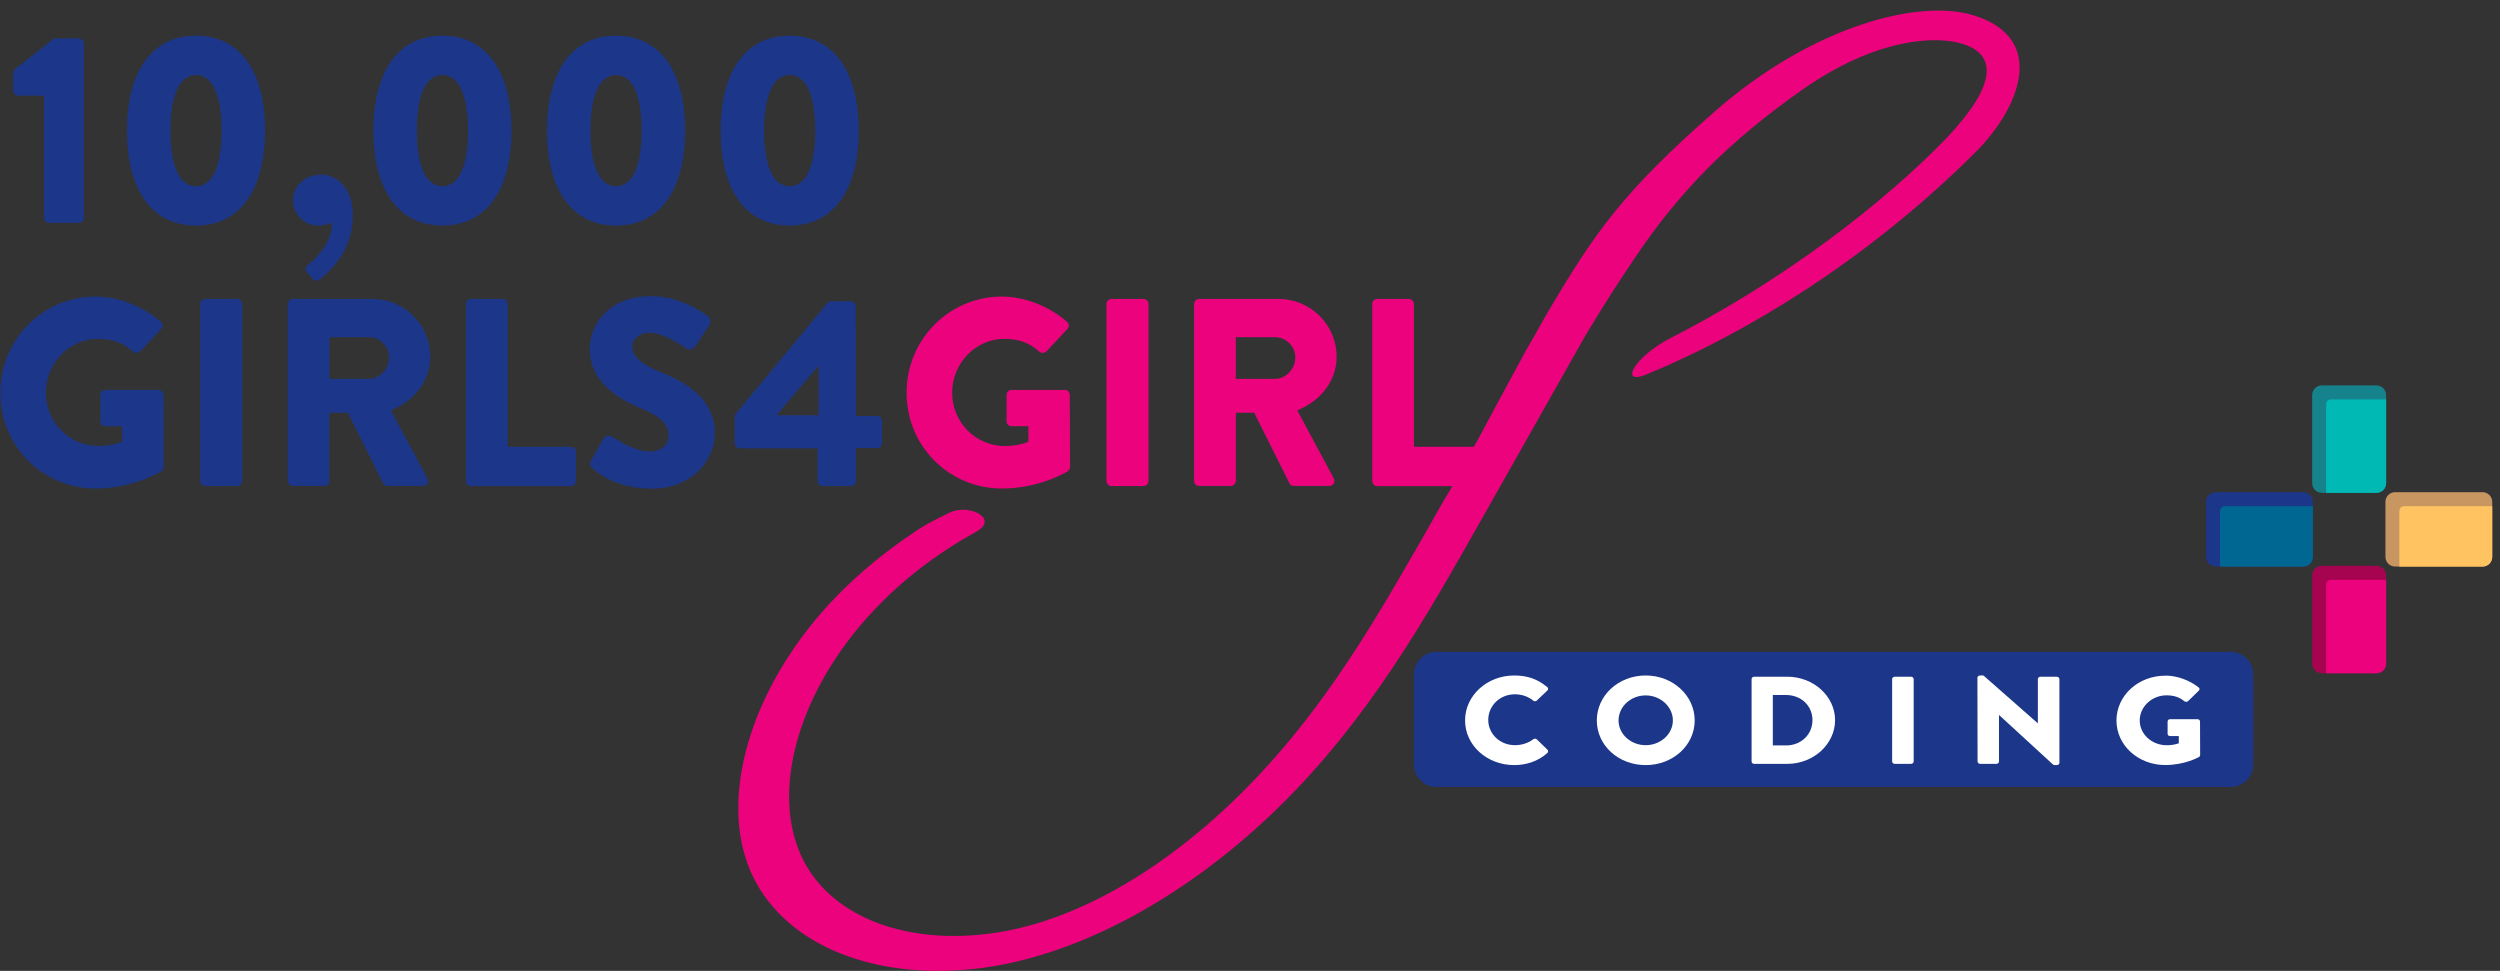 <svg xmlns="http://www.w3.org/2000/svg" width="206" height="80" viewBox="0 0 206 80" fill="none"><rect x="0" y="0" width="206" height="80" fill="#333333" stroke="none"/><path d="M118.361 53.716H183.815C184.84 53.716 185.667 54.553 185.667 55.578V62.979C185.667 64.01 184.835 64.841 183.815 64.841H118.361C117.336 64.841 116.51 64.004 116.51 62.979V55.578C116.51 54.547 117.341 53.716 118.361 53.716Z" fill="#1C368A"></path><path d="M124.773 55.66C125.895 55.66 126.726 55.978 127.488 56.615C127.59 56.696 127.59 56.82 127.499 56.901L126.624 57.733C126.544 57.803 126.42 57.803 126.345 57.733C125.932 57.392 125.379 57.209 124.832 57.209C123.566 57.209 122.632 58.175 122.632 59.319C122.632 60.464 123.576 61.403 124.843 61.403C125.369 61.403 125.943 61.23 126.345 60.912C126.426 60.853 126.571 60.853 126.635 60.923L127.51 61.776C127.59 61.846 127.574 61.981 127.499 62.051C126.737 62.726 125.771 63.044 124.773 63.044C122.53 63.044 120.722 61.414 120.722 59.363C120.722 57.312 122.53 55.66 124.773 55.66Z" fill="white"></path><path d="M135.602 55.66C137.845 55.66 139.642 57.312 139.642 59.363C139.642 61.414 137.85 63.044 135.602 63.044C133.353 63.044 131.577 61.414 131.577 59.363C131.577 57.312 133.359 55.66 135.602 55.66ZM135.602 61.403C136.836 61.403 137.845 60.48 137.845 59.363C137.845 58.245 136.836 57.301 135.602 57.301C134.367 57.301 133.369 58.234 133.369 59.363C133.369 60.491 134.378 61.403 135.602 61.403Z" fill="white"></path><path d="M144.331 55.956C144.331 55.854 144.422 55.762 144.535 55.762H147.272C149.439 55.762 151.21 57.371 151.21 59.341C151.21 61.311 149.439 62.942 147.272 62.942H144.535C144.422 62.942 144.331 62.85 144.331 62.747V55.956ZM147.159 61.425C148.425 61.425 149.348 60.513 149.348 59.341C149.348 58.17 148.431 57.268 147.159 57.268H146.08V61.419H147.159V61.425Z" fill="white"></path><path d="M155.911 55.956C155.911 55.854 156.013 55.762 156.126 55.762H157.473C157.585 55.762 157.687 55.854 157.687 55.956V62.747C157.687 62.85 157.585 62.942 157.473 62.942H156.126C156.013 62.942 155.911 62.85 155.911 62.747V55.956Z" fill="white"></path><path d="M162.94 55.843C162.94 55.741 163.042 55.66 163.155 55.66H163.434L167.909 59.595H167.92V55.957C167.92 55.854 168.011 55.762 168.135 55.762H169.482C169.594 55.762 169.696 55.854 169.696 55.957V62.861C169.696 62.963 169.594 63.044 169.482 63.044H169.304C169.272 63.044 169.181 63.012 169.16 62.99L164.727 58.92H164.717V62.747C164.717 62.85 164.625 62.942 164.502 62.942H163.166C163.053 62.942 162.951 62.85 162.951 62.747L162.94 55.843Z" fill="white"></path><path d="M178.422 55.67C179.366 55.67 180.397 56.032 181.159 56.637C181.261 56.707 181.271 56.831 181.18 56.912L180.295 57.776C180.203 57.846 180.08 57.846 179.994 57.786C179.57 57.425 179.077 57.295 178.524 57.295C177.3 57.295 176.313 58.24 176.313 59.368C176.313 60.496 177.311 61.408 178.535 61.408C178.862 61.408 179.195 61.365 179.533 61.247V60.653H178.824C178.701 60.653 178.61 60.572 178.61 60.469V59.454C178.61 59.341 178.701 59.26 178.824 59.26H181.078C181.191 59.26 181.282 59.352 181.282 59.454L181.293 62.213C181.293 62.267 181.25 62.348 181.202 62.375C181.202 62.375 180.048 63.039 178.422 63.039C176.19 63.039 174.397 61.419 174.397 59.368C174.397 57.317 176.19 55.676 178.422 55.676V55.67Z" fill="white"></path><path d="M195.82 31.757H191.318C190.879 31.757 190.523 32.114 190.523 32.556V39.811C190.523 40.252 190.879 40.61 191.318 40.61H195.82C196.258 40.61 196.614 40.252 196.614 39.811V32.556C196.614 32.114 196.258 31.757 195.82 31.757Z" fill="#16838C"></path><path d="M192.068 32.912H196.618V39.811C196.618 40.254 196.264 40.61 195.824 40.61H191.671V33.312C191.671 33.09 191.848 32.912 192.068 32.912Z" fill="#00B8B4"></path><path d="M195.82 46.623H191.318C190.879 46.623 190.523 46.981 190.523 47.422V54.677C190.523 55.118 190.879 55.476 191.318 55.476H195.82C196.258 55.476 196.614 55.118 196.614 54.677V47.422C196.614 46.981 196.258 46.623 195.82 46.623Z" fill="#A60451"></path><path d="M192.068 47.778H196.618V54.677C196.618 55.12 196.264 55.476 195.824 55.476H191.671V48.178C191.671 47.956 191.848 47.778 192.068 47.778Z" fill="#EC027D"></path><path d="M205.36 45.883V41.354C205.36 40.913 205.005 40.555 204.566 40.555H197.354C196.916 40.555 196.56 40.913 196.56 41.354V45.883C196.56 46.324 196.916 46.682 197.354 46.682H204.566C205.005 46.682 205.36 46.324 205.36 45.883Z" fill="#C89661"></path><path d="M205.36 41.71V45.888C205.36 46.331 205.006 46.687 204.566 46.687H197.708V42.109C197.708 41.888 197.886 41.71 198.106 41.71H205.36Z" fill="#FFC461"></path><path d="M190.583 45.883V41.354C190.583 40.913 190.227 40.555 189.789 40.555H182.577C182.138 40.555 181.783 40.913 181.783 41.354V45.883C181.783 46.324 182.138 46.682 182.577 46.682H189.789C190.227 46.682 190.583 46.324 190.583 45.883Z" fill="#1C368A"></path><path d="M190.583 41.71V45.889C190.583 46.331 190.229 46.688 189.789 46.688H182.931V42.11C182.931 41.889 183.108 41.71 183.328 41.71H190.583Z" fill="#006793"></path><path d="M3.621 7.881H1.49C1.27 7.881 1.088 7.681 1.088 7.455V6.046C1.088 5.954 1.152 5.776 1.222 5.711L4.463 3.163H6.508C6.728 3.163 6.91 3.363 6.91 3.59V17.938C6.91 18.159 6.733 18.364 6.508 18.364H4.045C3.798 18.364 3.621 18.164 3.621 17.938V7.881Z" fill="#1C368A"></path><path d="M10.464 10.764C10.464 5.868 12.53 2.942 16.152 2.942C19.774 2.942 21.84 5.868 21.84 10.764C21.84 15.66 19.774 18.585 16.152 18.585C12.53 18.585 10.464 15.66 10.464 10.764ZM18.261 10.764C18.261 7.838 17.504 6.181 16.152 6.181C14.8 6.181 14.043 7.833 14.043 10.764C14.043 13.695 14.8 15.347 16.152 15.347C17.504 15.347 18.261 13.716 18.261 10.764Z" fill="#1C368A"></path><path d="M26.454 14.386C27.544 14.386 29.073 15.233 29.073 17.759C29.073 20.842 27.05 22.407 26.406 22.99C26.229 23.147 25.961 23.19 25.784 22.99L25.317 22.456C25.14 22.256 25.14 22.008 25.36 21.83C25.628 21.608 27.334 20.334 27.361 18.343C27.361 18.343 26.873 18.591 26.207 18.591C25.097 18.591 24.142 17.652 24.142 16.513C24.142 15.374 25.097 14.391 26.454 14.391V14.386Z" fill="#1C368A"></path><path d="M30.769 10.764C30.769 5.868 32.835 2.942 36.457 2.942C40.079 2.942 42.145 5.868 42.145 10.764C42.145 15.66 40.079 18.585 36.457 18.585C32.835 18.585 30.769 15.66 30.769 10.764ZM38.566 10.764C38.566 7.838 37.809 6.181 36.457 6.181C35.105 6.181 34.348 7.833 34.348 10.764C34.348 13.695 35.105 15.347 36.457 15.347C37.809 15.347 38.566 13.716 38.566 10.764Z" fill="#1C368A"></path><path d="M45.075 10.764C45.075 5.868 47.141 2.942 50.763 2.942C54.385 2.942 56.451 5.868 56.451 10.764C56.451 15.66 54.385 18.585 50.763 18.585C47.141 18.585 45.075 15.66 45.075 10.764ZM52.872 10.764C52.872 7.838 52.115 6.181 50.763 6.181C49.411 6.181 48.654 7.833 48.654 10.764C48.654 13.695 49.411 15.347 50.763 15.347C52.115 15.347 52.872 13.716 52.872 10.764Z" fill="#1C368A"></path><path d="M59.38 10.764C59.38 5.868 61.446 2.942 65.068 2.942C68.69 2.942 70.756 5.868 70.756 10.764C70.756 15.66 68.69 18.585 65.068 18.585C61.446 18.585 59.38 15.66 59.38 10.764ZM67.177 10.764C67.177 7.838 66.42 6.181 65.068 6.181C63.716 6.181 62.959 7.833 62.959 10.764C62.959 13.695 63.716 15.347 65.068 15.347C66.42 15.347 67.177 13.716 67.177 10.764Z" fill="#1C368A"></path><path d="M7.893 24.438C9.733 24.438 11.746 25.209 13.238 26.51C13.436 26.667 13.457 26.931 13.28 27.104L11.553 28.956C11.376 29.112 11.134 29.112 10.962 28.977C10.13 28.205 9.165 27.919 8.091 27.919C5.704 27.919 3.777 29.944 3.777 32.367C3.777 34.791 5.725 36.751 8.113 36.751C8.746 36.751 9.406 36.664 10.061 36.4V35.12H8.682C8.44 35.12 8.269 34.942 8.269 34.726V32.545C8.269 32.303 8.446 32.13 8.682 32.13H13.082C13.302 32.13 13.474 32.33 13.474 32.545L13.495 38.472C13.495 38.58 13.409 38.758 13.318 38.823C13.318 38.823 11.064 40.254 7.888 40.254C3.53 40.254 0.026 36.772 0.026 32.367C0.026 27.962 3.53 24.438 7.888 24.438H7.893Z" fill="#1C368A"></path><path d="M16.494 25.053C16.494 24.832 16.693 24.632 16.913 24.632H19.542C19.762 24.632 19.955 24.832 19.955 25.053V39.633C19.955 39.854 19.757 40.054 19.542 40.054H16.913C16.693 40.054 16.494 39.854 16.494 39.633V25.053Z" fill="#1C368A"></path><path d="M23.717 25.053C23.717 24.832 23.894 24.632 24.135 24.632H30.682C33.311 24.632 35.452 26.77 35.452 29.387C35.452 31.412 34.116 33.042 32.211 33.814L35.211 39.406C35.366 39.692 35.211 40.043 34.84 40.043H31.927C31.75 40.043 31.621 39.935 31.578 39.844L28.664 34.008H27.151V39.622C27.151 39.844 26.953 40.043 26.733 40.043H24.125C23.883 40.043 23.706 39.844 23.706 39.622V25.042L23.717 25.053ZM30.398 31.218C31.294 31.218 32.061 30.381 32.061 29.458C32.061 28.535 31.294 27.784 30.398 27.784H27.156V31.218H30.398Z" fill="#1C368A"></path><path d="M38.388 25.053C38.388 24.832 38.565 24.632 38.806 24.632H41.414C41.634 24.632 41.833 24.832 41.833 25.053V36.815H47.043C47.285 36.815 47.462 37.015 47.462 37.236V39.638C47.462 39.86 47.285 40.059 47.043 40.059H38.812C38.57 40.059 38.393 39.86 38.393 39.638V25.058L38.388 25.053Z" fill="#1C368A"></path><path d="M48.701 37.959L49.731 36.129C49.908 35.843 50.322 35.886 50.477 35.994C50.563 36.038 52.141 37.204 53.584 37.204C54.459 37.204 55.097 36.653 55.097 35.881C55.097 34.958 54.33 34.251 52.844 33.657C50.96 32.907 48.594 31.433 48.594 28.788C48.594 26.607 50.279 24.405 53.648 24.405C55.924 24.405 57.678 25.571 58.333 26.057C58.596 26.213 58.553 26.607 58.467 26.764L57.351 28.459C57.195 28.702 56.804 28.901 56.605 28.745C56.407 28.637 54.808 27.422 53.477 27.422C52.688 27.422 52.098 27.951 52.098 28.545C52.098 29.36 52.752 29.976 54.486 30.683C56.192 31.363 58.907 32.707 58.907 35.703C58.907 37.97 56.959 40.264 53.74 40.264C50.896 40.264 49.318 39.077 48.814 38.569C48.594 38.348 48.529 38.262 48.706 37.954L48.701 37.959Z" fill="#1C368A"></path><path d="M60.544 36.529V34.192L68.186 24.961C68.25 24.896 68.32 24.826 68.513 24.826H70.091C70.311 24.826 70.509 25.004 70.509 25.247L70.531 34.278H72.258C72.5 34.278 72.677 34.456 72.677 34.672V36.502C72.677 36.724 72.5 36.923 72.258 36.923H70.531L70.552 39.633C70.552 39.854 70.353 40.054 70.133 40.054H67.788C67.569 40.054 67.37 39.854 67.37 39.633V36.945H60.958C60.716 36.945 60.539 36.745 60.539 36.524L60.544 36.529ZM67.461 34.219V30.122L63.979 34.219H67.461Z" fill="#1C368A"></path><path d="M82.566 24.438C84.407 24.438 86.419 25.209 87.911 26.51C88.109 26.667 88.131 26.931 87.954 27.104L86.226 28.956C86.049 29.112 85.807 29.112 85.635 28.977C84.804 28.205 83.838 27.919 82.77 27.919C80.382 27.919 78.456 29.944 78.456 32.367C78.456 34.791 80.403 36.751 82.791 36.751C83.425 36.751 84.085 36.664 84.739 36.4V35.12H83.36C83.119 35.12 82.942 34.942 82.942 34.726V32.545C82.942 32.303 83.119 32.13 83.36 32.13H87.76C87.98 32.13 88.152 32.33 88.152 32.545L88.174 38.472C88.174 38.58 88.088 38.758 87.996 38.823C87.996 38.823 85.743 40.254 82.566 40.254C78.209 40.254 74.705 36.772 74.705 32.367C74.705 27.962 78.209 24.438 82.566 24.438Z" fill="#EC027D"></path><path d="M91.173 25.053C91.173 24.832 91.371 24.632 91.591 24.632H94.221C94.441 24.632 94.639 24.832 94.639 25.053V39.633C94.639 39.854 94.441 40.054 94.221 40.054H91.591C91.371 40.054 91.173 39.854 91.173 39.633V25.053Z" fill="#EC027D"></path><path d="M98.396 25.053C98.396 24.832 98.573 24.632 98.814 24.632H105.361C107.99 24.632 110.137 26.77 110.137 29.387C110.137 31.412 108.801 33.042 106.896 33.814L109.895 39.406C110.051 39.692 109.895 40.043 109.525 40.043H106.611C106.434 40.043 106.305 39.935 106.263 39.844L103.349 34.008H101.836V39.622C101.836 39.844 101.637 40.043 101.417 40.043H98.809C98.568 40.043 98.391 39.844 98.391 39.622V25.042L98.396 25.053ZM105.071 31.218C105.967 31.218 106.735 30.381 106.735 29.458C106.735 28.535 105.967 27.784 105.071 27.784H101.83V31.218H105.071Z" fill="#EC027D"></path><path d="M113.066 25.053C113.066 24.832 113.243 24.632 113.485 24.632H116.093C116.313 24.632 116.511 24.832 116.511 25.053V36.815H121.722C121.963 36.815 122.135 37.015 122.135 37.236V39.638C122.135 39.86 121.958 40.059 121.722 40.059H113.49C113.249 40.059 113.072 39.86 113.072 39.638V25.058L113.066 25.053Z" fill="#EC027D"></path><path d="M162.596 1.258C158.131 -0.124 149.347 2.127 141.282 9.198C133.764 15.794 131.408 19.131 127.416 25.937C127.035 26.585 126.708 27.174 126.413 27.724C126.15 28.145 125.881 28.62 125.592 29.149C123.918 32.226 122.608 34.677 122.007 35.805C121.776 36.237 121.449 36.804 121.363 36.971C120.644 38.353 119.818 39.848 118.89 41.381C117.591 43.681 116.346 45.862 115.074 48.032C112.805 51.907 110.003 56.458 106.408 60.825C99.298 69.473 90.686 75.27 82.793 76.733C74.942 78.169 68.154 75.583 65.906 70.261C63.577 64.755 65.959 56.798 71.835 50.472C74.443 47.659 77.4 45.495 80.415 43.827C82.406 42.725 79.814 41.473 78.248 42.24C76.788 42.952 76.155 43.308 75.64 43.648C72.243 45.883 69.286 48.485 66.974 51.335C61.473 58.121 59.445 66.115 61.806 71.702C64.285 77.575 71.513 80.766 80.222 79.842C80.796 79.783 81.381 79.702 81.966 79.6C89.683 78.277 98.091 73.602 105.298 66.579C112.746 59.319 117.489 50.92 122.077 42.796L130.587 27.74C130.587 27.74 130.711 27.53 130.818 27.346C130.926 27.163 130.985 27.076 131.044 26.979C132.621 24.399 133.072 23.692 134.757 21.187C138.357 15.822 142.446 11.654 148.478 7.417C154.616 3.104 159.51 2.931 161.7 3.611C165.096 4.664 164.018 7.795 159.682 12.108C153.57 18.186 145.371 23.924 137.719 27.821C134.687 29.365 133.329 31.816 135.691 30.844C143.879 27.476 153.983 21.344 162.837 12.486C166.357 8.961 168.809 3.174 162.612 1.258H162.596Z" fill="#EC027D"></path></svg>